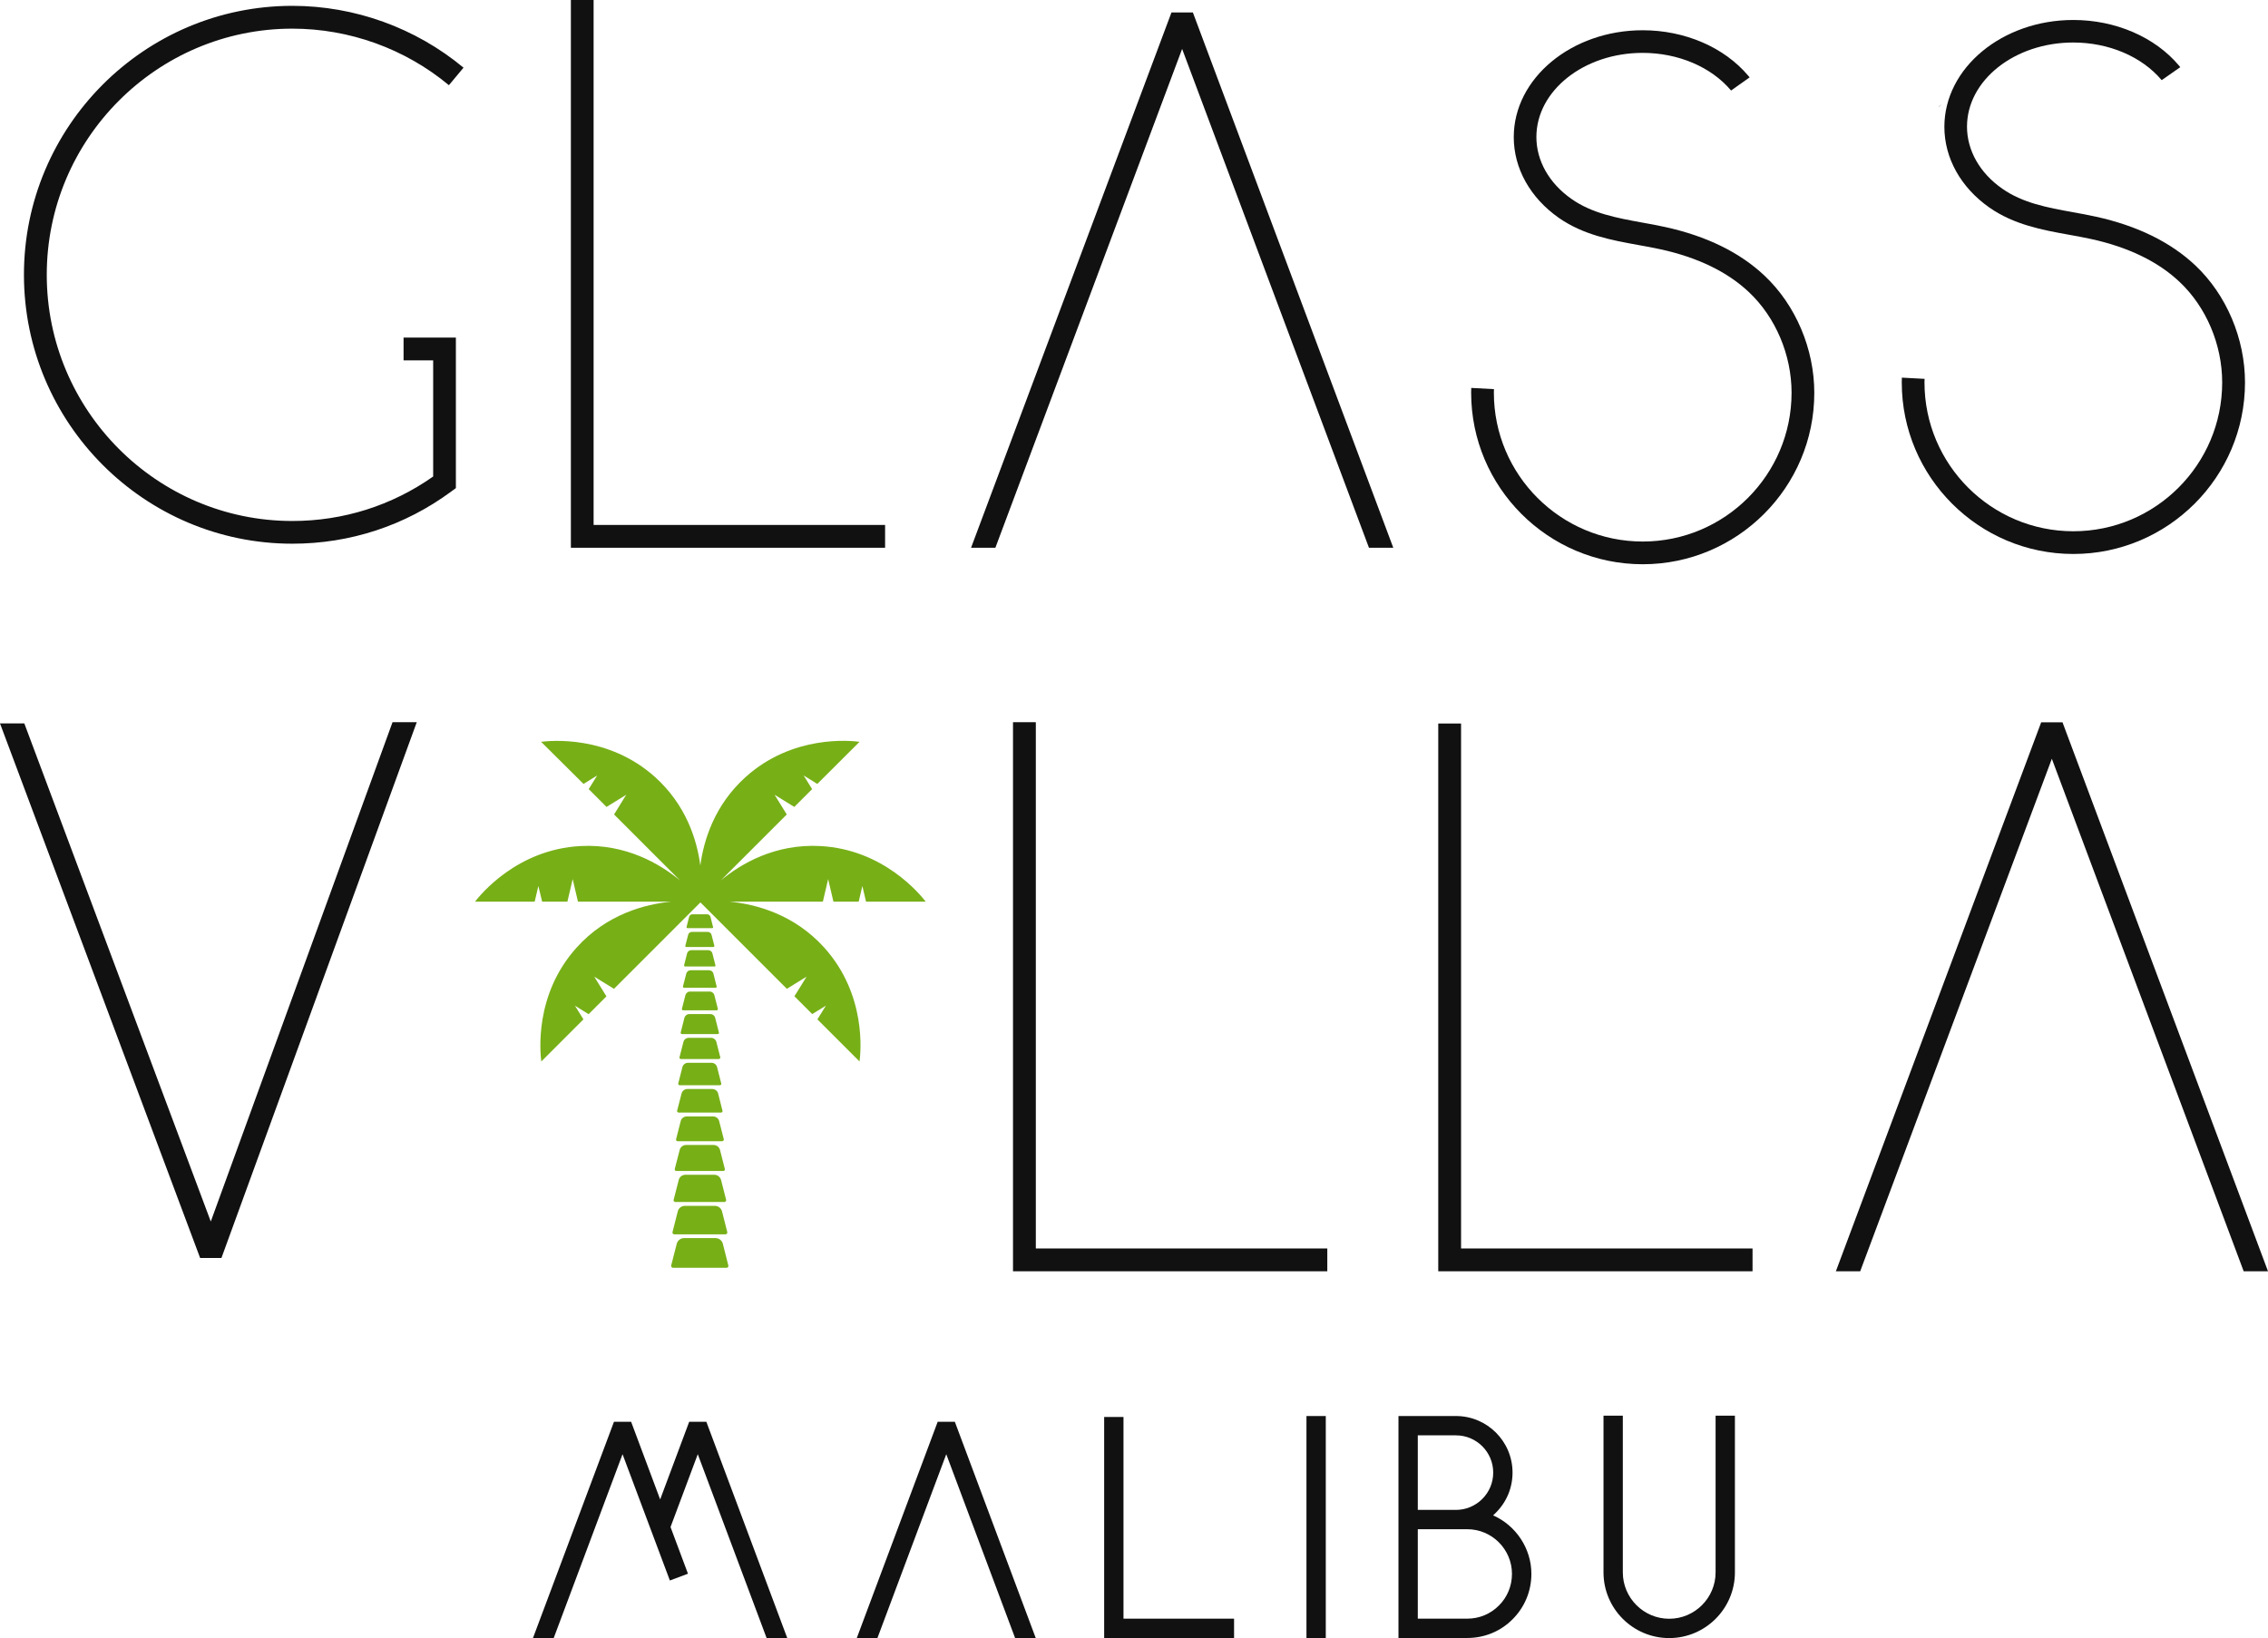 <?xml version="1.0" encoding="utf-8"?>
<!-- Generator: Adobe Illustrator 24.0.1, SVG Export Plug-In . SVG Version: 6.00 Build 0)  -->
<svg version="1.1" id="Layer_1" xmlns="http://www.w3.org/2000/svg" xmlns:xlink="http://www.w3.org/1999/xlink" x="0px" y="0px"
	 viewBox="0 0 2405.9 1738.1" style="enable-background:new 0 0 2405.9 1738.1;" xml:space="preserve">
<style type="text/css">
	.st0{fill:#4DD5FF;}
	.st1{fill:#FF5050;}
	.st2{opacity:0.7;fill:#FFFFFF;}
	.st3{opacity:0.7;}
	.st4{opacity:0.7;fill:#6BD3E0;}
	.st5{opacity:0.7;fill:#353535;}
	.st6{fill:#353535;}
	.st7{opacity:0.7;fill:#111111;}
	.st8{fill:none;stroke:#FF0000;stroke-width:6;stroke-miterlimit:10;}
	.st9{fill:none;stroke:#FF0000;stroke-width:6;stroke-linecap:square;stroke-linejoin:bevel;stroke-miterlimit:10;}
	.st10{fill:none;stroke:#FF0000;stroke-width:6;stroke-linecap:square;stroke-miterlimit:10;}
	.st11{fill:none;stroke:#000000;stroke-width:6;stroke-miterlimit:10;}
	.st12{fill:none;stroke:#000000;stroke-width:6;stroke-linejoin:bevel;stroke-miterlimit:10;}
	.st13{fill:#FFFFFF;stroke:#FFFFFF;stroke-miterlimit:10;}
	.st14{fill:#FFFFFF;}
	.st15{fill:#FF0000;}
	.st16{stroke:#FF0000;stroke-miterlimit:10;}
	.st17{fill:none;stroke:#FF0000;stroke-width:6;stroke-linejoin:round;stroke-miterlimit:10;}
	.st18{fill:#FF0000;stroke:#FF0000;stroke-width:6;stroke-miterlimit:10;}
	.st19{fill:#FC0000;}
	.st20{fill:#FC0000;stroke:#FFFFFF;stroke-miterlimit:10;}
	.st21{fill:#111111;}
	.st22{fill:#20A020;}
	.st23{fill:#A6DD22;}
	.st24{fill:none;}
	.st25{fill:#77AF17;}
	.st26{fill:#0E7F0E;}
</style>
<g>
	<g>
		<g>
			<path class="st25" d="M770.7,1345.2h-56.7c-1.3,0-2.3-1.2-2-2.5l5.9-23c0.9-3.5,4.1-6,7.8-6H759c3.7,0,6.9,2.5,7.8,6l5.8,23
				C773,1343.9,772.1,1345.2,770.7,1345.2z"/>
			<path class="st25" d="M769.6,1309.7h-54.3c-1.3,0-2.2-1.2-1.9-2.4l5.6-22c0.8-3.4,3.9-5.8,7.5-5.8h31.9c3.5,0,6.6,2.4,7.5,5.8
				l5.6,22C771.8,1308.5,770.8,1309.7,769.6,1309.7z"/>
			<path class="st25" d="M768.4,1275.4h-52c-1.2,0-2.1-1.1-1.8-2.3l5.4-21.1c0.8-3.3,3.8-5.5,7.2-5.5h30.5c3.4,0,6.3,2.3,7.2,5.5
				l5.4,21.1C770.5,1274.3,769.6,1275.4,768.4,1275.4z"/>
			<path class="st25" d="M767.2,1242.5h-49.7c-1.2,0-2-1.1-1.7-2.2l5.2-20.1c0.8-3.1,3.6-5.3,6.8-5.3H757c3.2,0,6,2.2,6.8,5.3
				l5.1,20.1C769.3,1241.4,768.4,1242.5,767.2,1242.5z"/>
			<path class="st25" d="M766.1,1210.9h-47.3c-1.1,0-1.9-1-1.6-2.1l4.9-19.2c0.7-3,3.4-5,6.5-5h27.8c3.1,0,5.8,2.1,6.5,5l4.9,19.2
				C768,1209.8,767.2,1210.9,766.1,1210.9z"/>
			<path class="st25" d="M764.9,1180.5h-45c-1.1,0-1.8-1-1.6-2l4.7-18.2c0.7-2.8,3.3-4.8,6.2-4.8h26.4c2.9,0,5.5,2,6.2,4.8l4.6,18.2
				C766.7,1179.5,766,1180.5,764.9,1180.5z"/>
			<path class="st25" d="M763.7,1151.5h-42.7c-1,0-1.7-0.9-1.5-1.9l4.4-17.3c0.7-2.7,3.1-4.6,5.9-4.6h25c2.8,0,5.2,1.9,5.9,4.6
				l4.4,17.3C765.5,1150.5,764.7,1151.5,763.7,1151.5z"/>
			<path class="st25" d="M762.6,1123.7h-40.4c-0.9,0-1.6-0.9-1.4-1.8l4.2-16.4c0.6-2.5,2.9-4.3,5.6-4.3h23.7c2.6,0,4.9,1.8,5.6,4.3
				l4.2,16.4C764.2,1122.8,763.5,1123.7,762.6,1123.7z"/>
			<path class="st25" d="M761.4,1097.2h-38c-0.9,0-1.5-0.8-1.3-1.7l3.9-15.4c0.6-2.4,2.8-4.1,5.2-4.1h22.3c2.5,0,4.6,1.7,5.2,4.1
				l3.9,15.4C763,1096.3,762.3,1097.2,761.4,1097.2z"/>
			<path class="st25" d="M760.3,1072h-35.7c-0.8,0-1.4-0.8-1.2-1.6l3.7-14.5c0.6-2.2,2.6-3.8,4.9-3.8h20.9c2.3,0,4.3,1.6,4.9,3.8
				l3.7,14.5C761.7,1071.2,761.1,1072,760.3,1072z"/>
			<path class="st25" d="M759.1,1048.1h-33.4c-0.8,0-1.4-0.7-1.2-1.5l3.5-13.5c0.5-2.1,2.4-3.6,4.6-3.6h19.6c2.2,0,4.1,1.5,4.6,3.6
				l3.4,13.5C760.4,1047.4,759.9,1048.1,759.1,1048.1z"/>
			<path class="st25" d="M757.9,1025.5h-31.1c-0.7,0-1.3-0.7-1.1-1.4l3.2-12.6c0.5-1.9,2.3-3.3,4.3-3.3h18.2c2,0,3.8,1.4,4.3,3.3
				l3.2,12.6C759.2,1024.9,758.7,1025.5,757.9,1025.5z"/>
			<path class="st25" d="M756.8,1004.8H728c-0.7,0-1.2-0.6-1-1.3l3-11.6c0.4-1.8,2.1-3.1,4-3.1h16.8c1.9,0,3.5,1.3,4,3.1l3,11.6
				C757.9,1004.1,757.4,1004.8,756.8,1004.8z"/>
			<path class="st25" d="M755.6,984.8h-26.4c-0.6,0-1.1-0.6-0.9-1.2l2.7-10.7c0.4-1.7,1.9-2.8,3.6-2.8h15.5c1.7,0,3.2,1.2,3.6,2.8
				l2.7,10.7C756.7,984.2,756.2,984.8,755.6,984.8z"/>
		</g>
		<polyline class="st24" points="903.8,1097.2 875.4,1068.1 875,1067.8 		"/>
		<line class="st24" x1="851.1" y1="1043.3" x2="848.4" y2="1040.6"/>
		<path class="st25" d="M982,956.7h-63.3l-3.9-16.6l-3.9,16.6h-26.8l-5.6-23.9l-5.6,23.9h-99c27.8,2.7,68.3,13.2,100.4,48.7
			c45.3,50.2,38.7,111.7,37.5,120.9l-44.7-44.7l8.4-13.5l0.6-1l-1,0.6l-13.5,8.3l-18.9-18.9l8.6-13.8l4.3-7l-7,4.3l-13.9,8.6
			l-91.7-91.7l-91.7,91.7l-20.9-12.9l12.9,20.9l-18.9,18.9l-14.5-9l9,14.5l-44.7,44.7c-1.1-9.2-7.8-70.7,37.5-120.9
			c32-35.5,72.6-46,100.4-48.7h-99l-5.6-23.9l-5.6,23.9h-26.8l-4-16.6l-3.9,16.6h-63.3c5.7-7.3,44.5-55.5,112.1-59
			c47.8-2.5,83.9,18.8,105.4,36.5l-70-70l12.9-20.9l-20.9,12.9l-18.9-18.9l9-14.5l-14.5,9L574,787.1c9.2-1.1,70.7-7.7,121,37.5
			c32.8,29.6,44.3,66.4,47.9,93.7c3.7-27.3,15.2-64.1,47.9-93.7c50.2-45.3,111.7-38.7,121-37.5L867,831.8l-14.5-9l9,14.5l-18.9,18.9
			l-20.9-12.9l12.9,20.9l-70,70c21.5-17.8,57.6-39,105.4-36.5C937.5,901.2,976.3,949.4,982,956.7z"/>
	</g>
	<g>
		<polygon class="st21" points="1408,1324.7 1408,1348.9 1074.6,1348.9 1074.6,766.3 1098.8,766.3 1098.8,1324.7 		"/>
		<polygon class="st21" points="1859.1,1348.9 1525.7,1348.9 1525.7,767.7 1549.9,767.7 1549.9,1324.7 1859.1,1324.7 		"/>
		<polygon class="st21" points="442.1,766.3 234.9,1334.8 212.3,1334.8 0,767.6 25.8,767.6 223.6,1296.1 416.4,766.3 		"/>
		<polygon class="st21" points="2405.9,1348.9 2380.1,1348.9 2176.6,805.1 1973.3,1348.9 1947.5,1348.9 2165.3,766.4 2187.9,766.4 
					"/>
	</g>
</g>
<g>
	<g>
		<polygon class="st21" points="1012.9,1508.6 1098.7,1738 1076.8,1738 1003.8,1543 930.8,1738 908.9,1738 994.7,1508.6 		"/>
		<polygon class="st21" points="749.3,1508.6 835.1,1738 813.2,1738 740.2,1543 711.3,1620.3 729.8,1669.8 710.6,1677 660.4,1543 
			587.4,1738 565.4,1738 651.3,1508.6 669.5,1508.6 700.3,1591 731.1,1508.6 		"/>
		<rect x="1385.9" y="1502.5" class="st21" width="20.5" height="235.6"/>
		<polygon class="st21" points="1191.8,1717.5 1309.1,1717.5 1309.1,1738.1 1171.3,1738.1 1171.3,1503.5 1191.8,1503.5 		"/>
	</g>
	<g>
		<path class="st21" d="M1583.9,1607.9c1-0.9,2.1-1.9,3-2.9c11.4-11.4,17.6-26.5,17.6-42.5c0-33.1-26.9-60-60-60h-61V1738h73
			c18.2,0,35.3-7,48.1-19.9c12.8-12.8,19.9-29.9,19.9-48.1C1624.5,1643.2,1608.3,1618.7,1583.9,1607.9z M1504,1523h40.5
			c21.8,0,39.5,17.7,39.5,39.5c0,10.6-4.1,20.5-11.6,28c-7.4,7.4-17.4,11.6-27.9,11.6H1504V1523z M1590,1703.6
			c-8.9,9-20.9,13.9-33.5,13.9H1504v-94.9h52.5c26.1,0,47.4,21.3,47.4,47.4C1603.9,1682.7,1599,1694.7,1590,1703.6z"/>
		<path class="st21" d="M1840.4,1502.1v166.3c0,38.4-31.3,69.7-69.7,69.7c-38.5,0-69.7-31.3-69.7-69.7v-166.3h20.5v166.3
			c0,27.1,22.1,49.2,49.2,49.2c27.1,0,49.2-22.1,49.2-49.2v-166.3H1840.4z"/>
	</g>
</g>
<g>
	<path class="st21" d="M2060,110.4c-1.1,0.9-2.2,1.9-3.3,2.9l-0.1-0.2C2057.7,112.2,2058.9,111.3,2060,110.4z"/>
	<path class="st21" d="M428.1,358.2h55.5v159.7l-4.9,3.6c-49.1,36.3-107.4,55.4-168.6,55.4c-157,0-284.7-128-284.7-285.4
		C25.4,134.2,153.1,6.2,310.1,6.2c66.2,0,130.7,23.3,181.6,65.6l-15.5,18.6c-46.5-38.7-105.5-60-166.1-60
		c-143.7,0-260.5,117.2-260.5,261.2s116.9,261.2,260.5,261.2c54,0,105.5-16.3,149.4-47.2V382.4h-31.4V358.2z"/>
	<path class="st21" d="M1742.6,598.7c-100.4,0-182-81.7-182-182c0-1.7,0-3.4,0.1-5.1l24.1,1.3c-0.1,1.3-0.1,2.6-0.1,3.8
		c0,87.1,70.8,157.9,157.9,157.9c87.1,0,157.9-70.8,157.9-157.9c0-40.1-16.9-80-45.1-106.6c-22.9-21.7-54.6-37-94-45.6
		c-7.6-1.7-15.6-3.1-23.3-4.5c-28.8-5.2-58.5-10.7-84.6-28.9c-30.3-21.3-47.7-52.5-47.7-85.6c0-62.5,61.4-113.4,136.8-113.4
		c44.6,0,86.4,18,111.9,48.2c0.6,0.6,1.1,1.3,1.5,1.8L1836.4,96c0,0,0,0,0,0.1v0v0c0.2,0.2,0.3,0.4,0.5,0.6l-0.7-0.8
		c-21-24.9-56-39.8-93.7-39.8c-62.1,0-112.7,40-112.7,89.3c0,25.2,13.6,49.2,37.4,65.8c21.7,15.2,47.6,20,75.1,25
		c7.9,1.4,16.1,2.9,24.2,4.7c43.8,9.6,79.3,27,105.4,51.7c33,31.1,52.7,77.6,52.7,124.2C1924.7,517,1843,598.7,1742.6,598.7z"/>
	<path class="st21" d="M2199.4,587.8c-100.4,0-182-81.7-182-182c0-1.7,0-3.4,0.1-5.1l24.1,1.3c-0.1,1.3-0.1,2.6-0.1,3.8
		c0,87.1,70.8,157.9,157.9,157.9c87.1,0,157.9-70.8,157.9-157.9c0-40.1-16.9-80-45.1-106.6c-22.9-21.7-54.6-37-94-45.6
		c-7.6-1.7-15.6-3.1-23.3-4.5c-28.8-5.2-58.5-10.7-84.6-28.9c-30.3-21.3-47.7-52.5-47.7-85.6c0-62.5,61.4-113.4,136.8-113.4
		c44.6,0,86.4,18,111.9,48.2c0.6,0.6,1.1,1.3,1.5,1.9L2293.2,85c0,0,0,0,0,0.1v0v0c0.2,0.2,0.4,0.4,0.6,0.6l-0.8-0.8
		c-21-24.9-56-39.8-93.7-39.8c-62.1,0-112.7,40-112.7,89.3c0,25.2,13.6,49.2,37.4,65.8c21.7,15.2,47.6,20,75.1,25
		c7.9,1.4,16.1,2.9,24.2,4.7c43.8,9.6,79.3,27,105.5,51.7c33,31.1,52.7,77.6,52.7,124.2C2381.5,506.1,2299.8,587.8,2199.4,587.8z"/>
	<polygon class="st21" points="938.9,581.2 605.6,581.2 605.6,0 629.7,0 629.7,557 938.9,557 	"/>
	<polygon class="st21" points="1478,581.2 1452.2,581.2 1254,51.9 1055.9,581.2 1030.1,581.2 1242.7,13.2 1265.4,13.2 	"/>
</g>
</svg>
